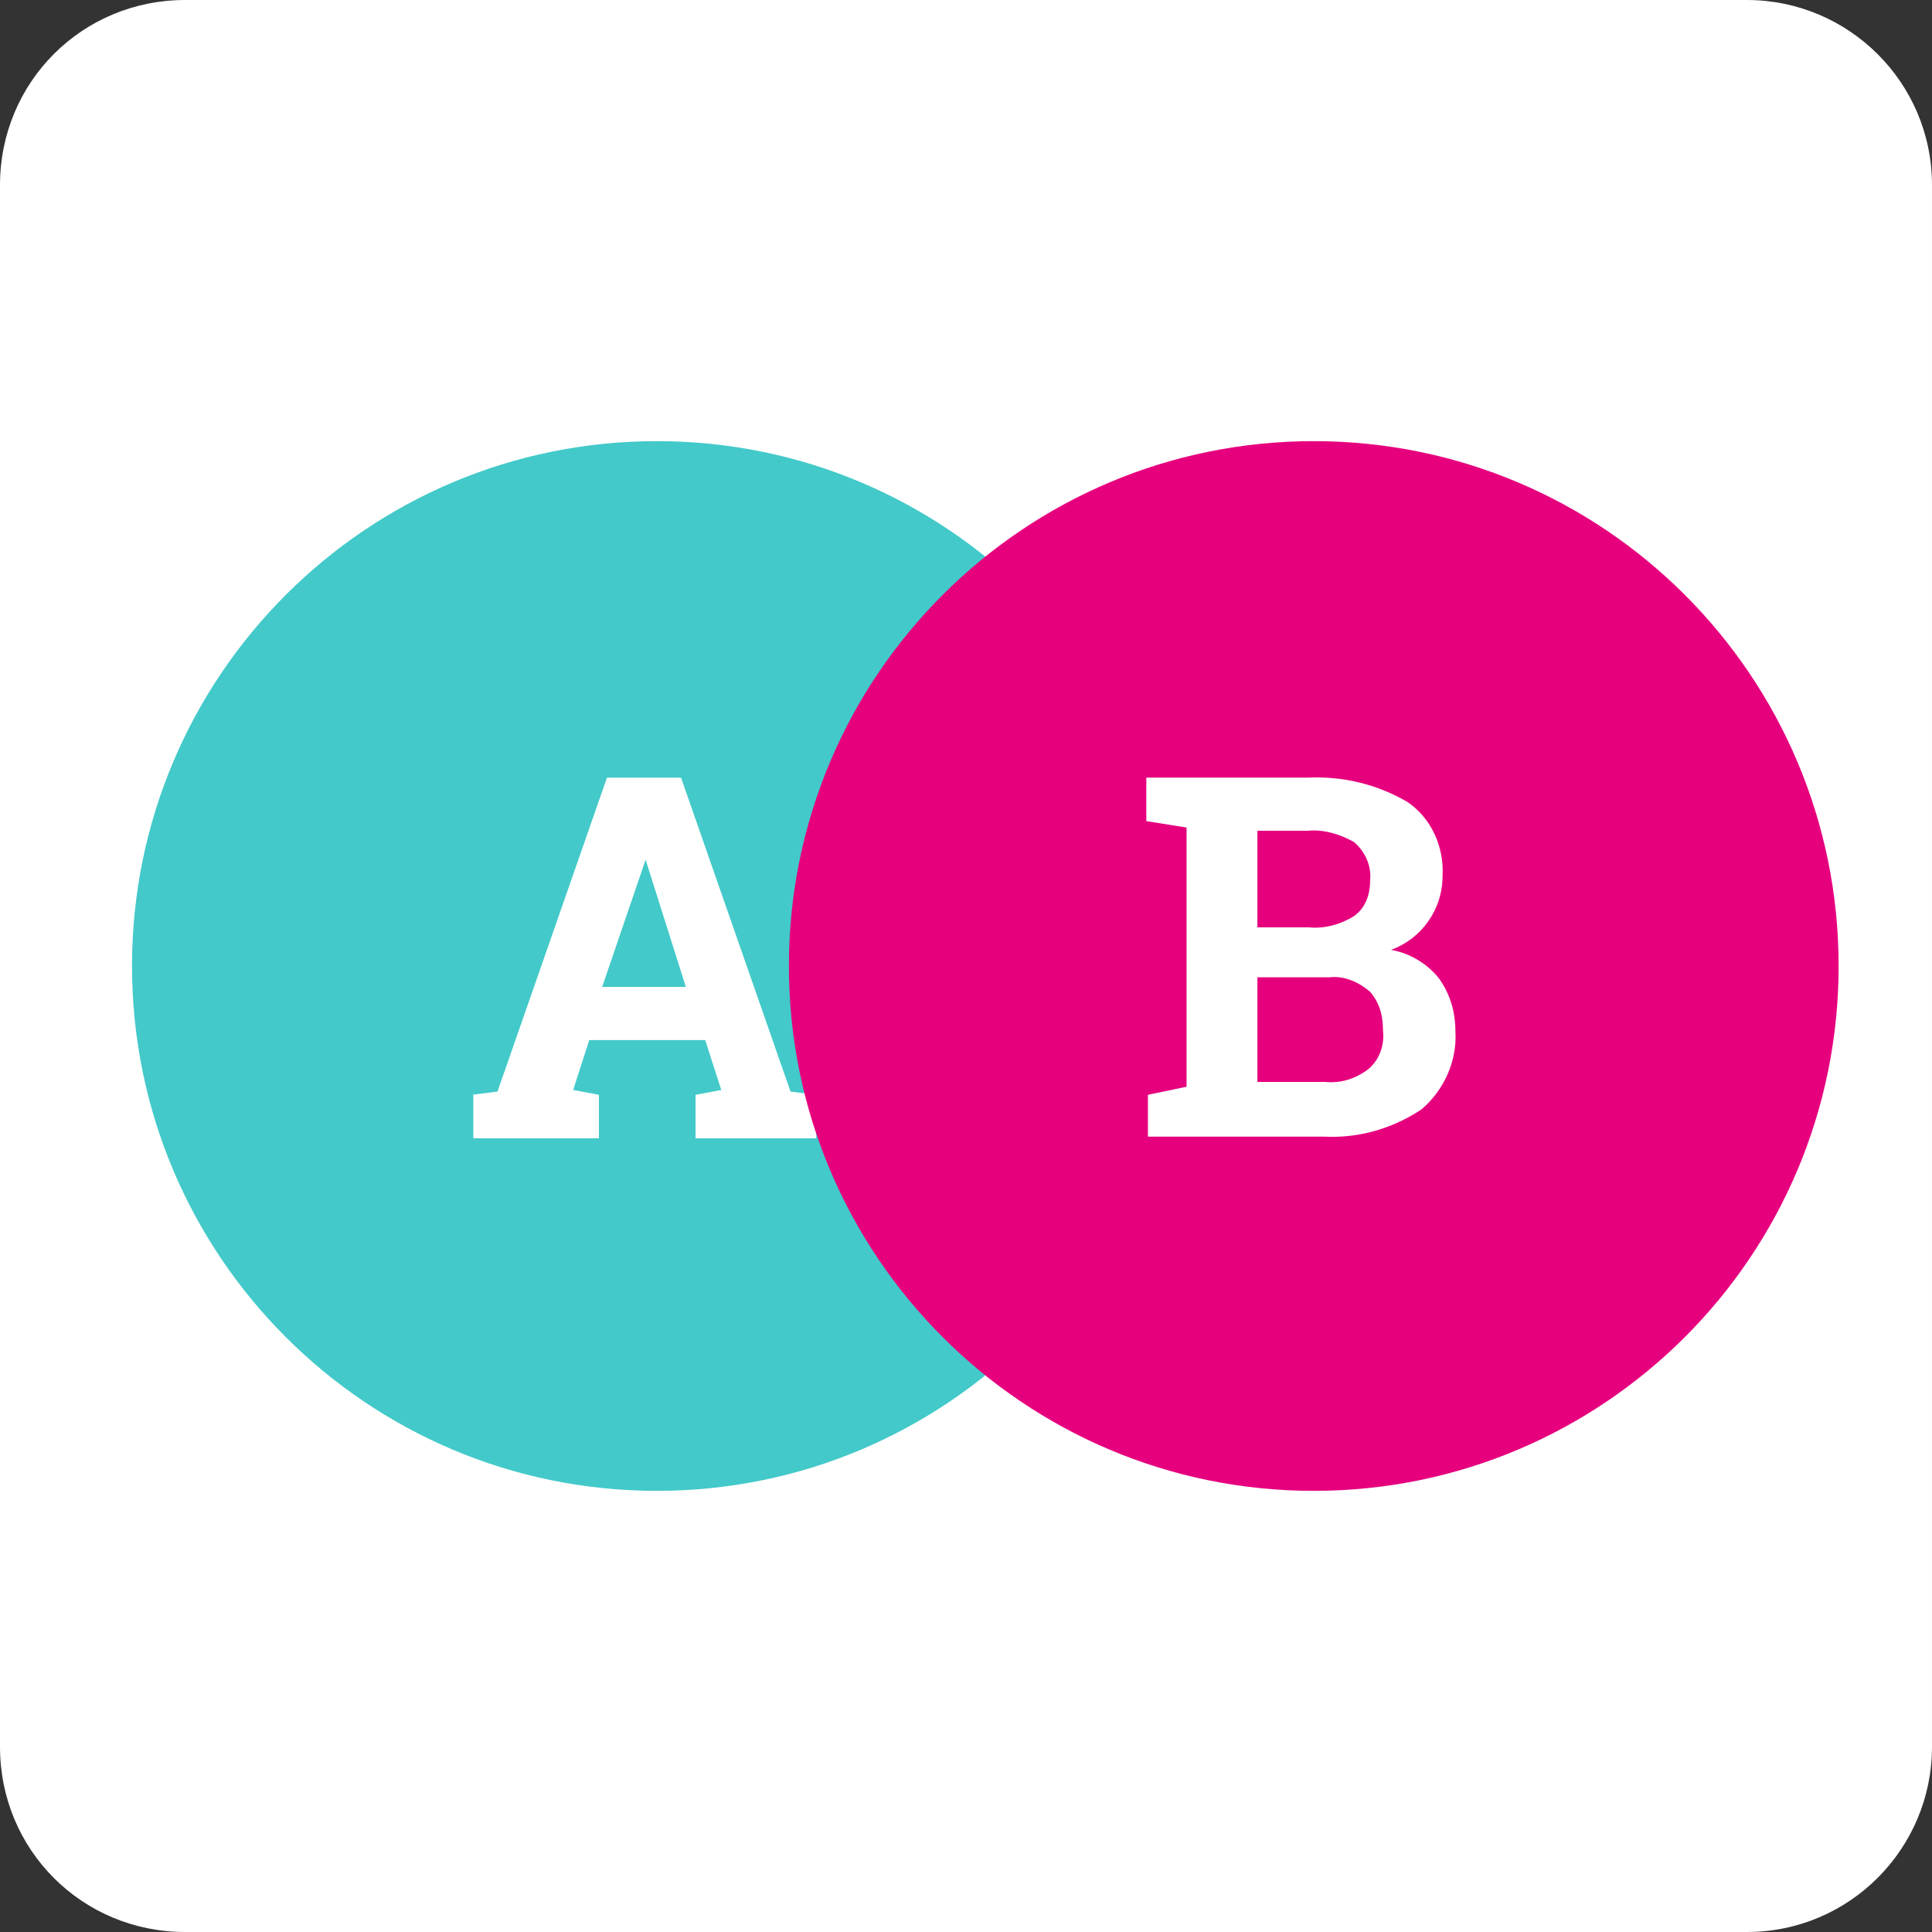 <?xml version="1.0" encoding="utf-8"?>
<!-- Generator: Adobe Illustrator 27.9.0, SVG Export Plug-In . SVG Version: 6.00 Build 0)  -->
<svg version="1.1" id="Ebene_1" xmlns="http://www.w3.org/2000/svg" xmlns:xlink="http://www.w3.org/1999/xlink" x="0px" y="0px"
	 viewBox="0 0 120 120" style="enable-background:new 0 0 120 120;" xml:space="preserve">
<rect x="0" y="0" width="120" height="120" fill="#333333" stroke="none"/>
<style type="text/css">
	.st0{fill:#FFFFFF;}
	.st1{fill:#43C9C9;}
	.st2{fill:#E6007E;}
</style>
<g>
	<path class="st0" d="M11.5,0h97c6.3,0,11.5,5.1,11.5,11.5v97c0,6.3-5.1,11.5-11.5,11.5h-97C5.1,120,0,114.9,0,108.5v-97
		C0,5.1,5.1,0,11.5,0z"/>
	<path class="st1" d="M40.8,27.4C22.8,27.4,8.2,42,8.2,60s14.6,32.6,32.6,32.6S73.4,78,73.4,60l0,0C73.4,42,58.8,27.4,40.8,27.4"/>
	<path class="st0" d="M29.3,68l1.6-0.2l6.8-19.5h4.6l6.8,19.5l1.6,0.2v2.7h-7.5V68l1.6-0.3l-1-3.1h-7.2l-1,3.1l1.6,0.3v2.7h-7.8V68z
		 M37.4,61.3h5.2l-2.5-7.9l0,0L37.4,61.3z"/>
	<path class="st2" d="M81.6,27.4C63.6,27.4,49,42,49,60s14.6,32.6,32.6,32.6S114.2,78,114.2,60l0,0C114.2,42,99.6,27.4,81.6,27.4"/>
	<path class="st0" d="M81.2,48.3c2.2-0.1,4.3,0.4,6.2,1.5c1.5,1,2.3,2.8,2.2,4.6c0,2.1-1.3,3.9-3.2,4.6c1.2,0.2,2.3,0.9,3,1.8
		c0.7,1,1,2.1,1,3.3c0.1,1.8-0.7,3.6-2.1,4.8c-1.8,1.2-3.9,1.8-6,1.7h-11V68l2.4-0.5V51.4L71.2,51v-2.7H81.2z M78.1,57.6h3.2
		c1,0.1,2-0.2,2.8-0.7c0.7-0.5,1-1.3,1-2.2c0.1-0.9-0.3-1.8-1-2.4c-0.9-0.5-1.9-0.8-2.9-0.7h-3.1V57.6z M78.1,60.7v6.5h4.2
		c1,0.1,1.9-0.2,2.7-0.8c0.7-0.6,1-1.5,0.9-2.4c0-0.9-0.2-1.7-0.8-2.4c-0.7-0.6-1.6-1-2.5-0.9L78.1,60.7z"/>
</g>
</svg>